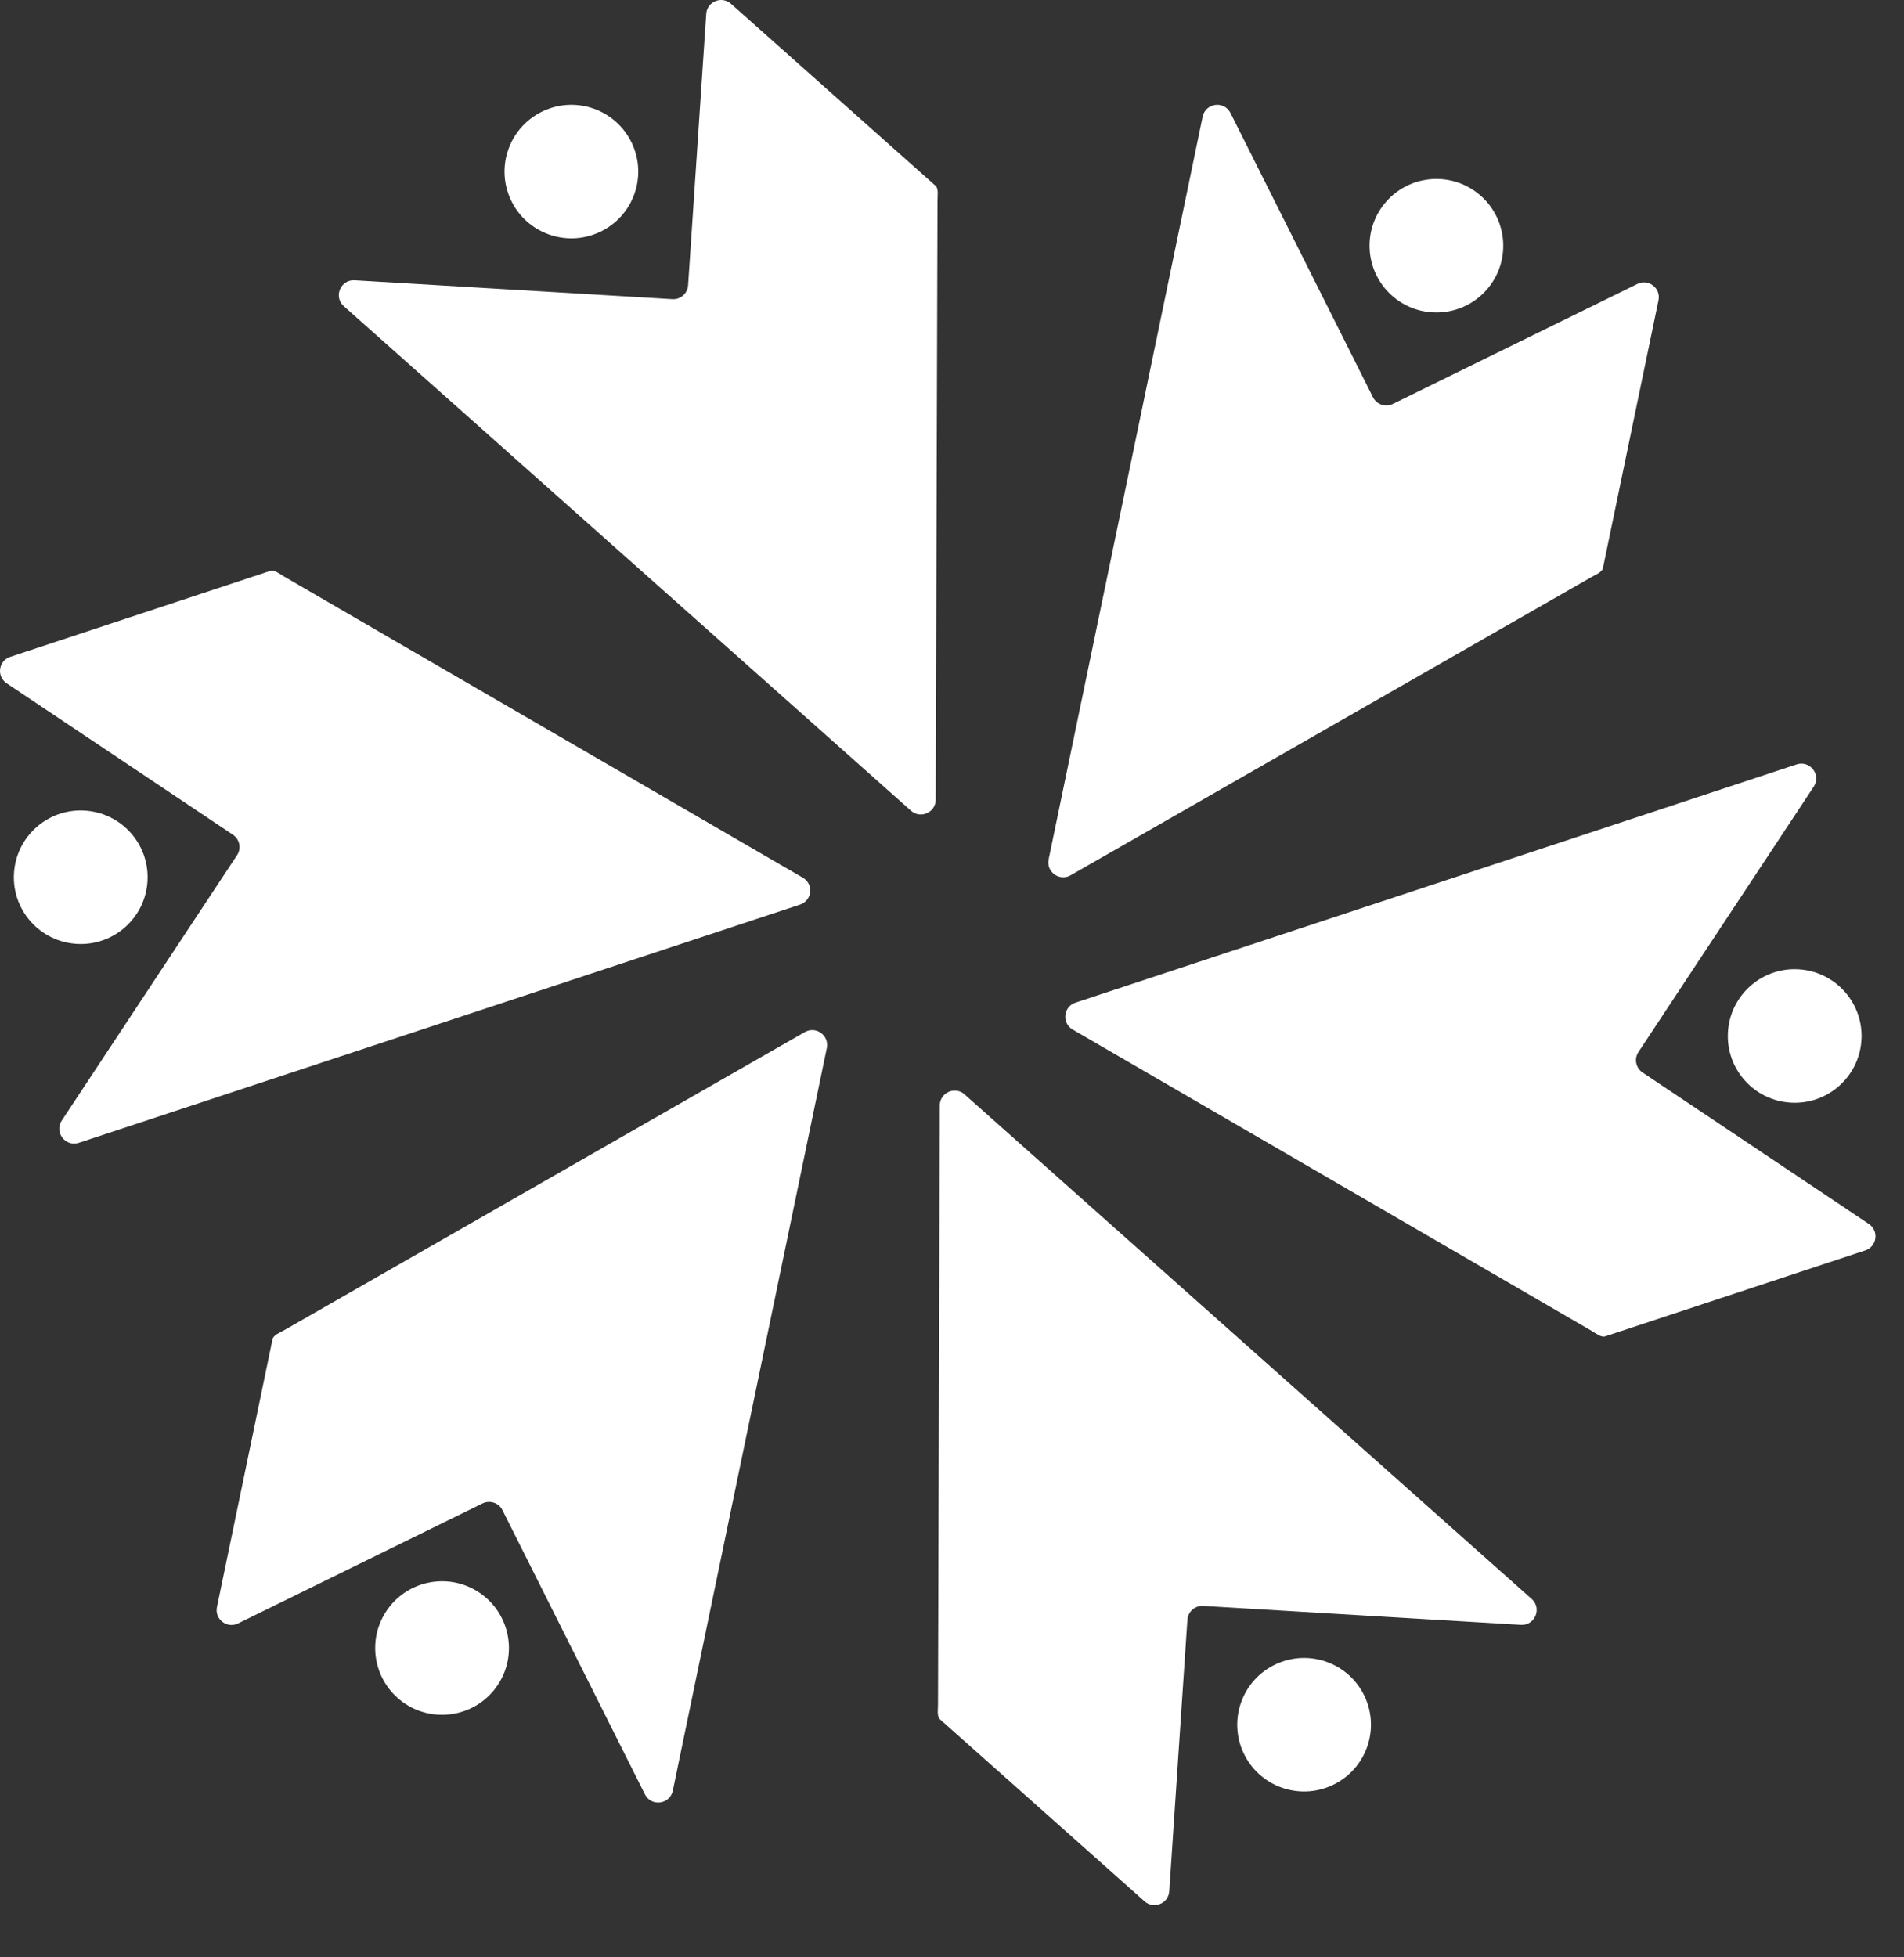 <svg width="36" height="37" viewBox="0 0 36 37" fill="none" xmlns="http://www.w3.org/2000/svg">
<rect x="0" y="0" width="36" height="37" fill="#333333" stroke="none"/>
<g id="FMU Logo Blue">
<g id="Group">
<path id="Vector" d="M13.825 0.075C13.65 -0.085 13.369 0.027 13.353 0.263L13.01 5.394C12.999 5.548 12.867 5.665 12.712 5.655L6.705 5.298C6.438 5.282 6.302 5.611 6.501 5.788L17.224 15.325C17.404 15.486 17.692 15.358 17.692 15.116L17.726 3.782C17.726 3.703 17.748 3.566 17.69 3.513L13.825 0.075Z" fill="white"/>
<path id="Vector_2" d="M11.338 4.387C11.971 4.093 12.244 3.342 11.949 2.71C11.654 2.079 10.902 1.805 10.27 2.1C9.637 2.395 9.363 3.145 9.658 3.777C9.953 4.409 10.705 4.682 11.338 4.387Z" fill="white"/>
<path id="Vector_3" d="M15.179 16.591L5.364 10.894C5.296 10.855 5.188 10.767 5.113 10.791L0.198 12.415C-0.028 12.485 -0.071 12.784 0.125 12.916L4.404 15.779C4.533 15.865 4.567 16.038 4.482 16.166L1.168 21.182C1.022 21.404 1.238 21.687 1.492 21.603L15.126 17.1C15.357 17.024 15.389 16.712 15.179 16.591H15.179Z" fill="white"/>
<path id="Vector_4" d="M2.789 16.651C2.827 15.954 2.292 15.36 1.595 15.322C0.897 15.284 0.302 15.818 0.264 16.515C0.226 17.211 0.761 17.805 1.458 17.843C2.156 17.881 2.751 17.347 2.789 16.651Z" fill="white"/>
<path id="Vector_5" d="M15.216 19.51L5.368 25.148C5.3 25.187 5.17 25.236 5.153 25.314L4.103 30.375C4.052 30.605 4.289 30.792 4.501 30.688L9.124 28.419C9.263 28.352 9.431 28.408 9.5 28.546L12.194 33.919C12.313 34.157 12.666 34.111 12.721 33.85L15.633 19.811C15.682 19.573 15.428 19.389 15.217 19.51L15.216 19.51Z" fill="white"/>
<path id="Vector_6" d="M9.049 30.096C8.464 29.715 7.68 29.88 7.299 30.464C6.918 31.048 7.083 31.83 7.668 32.211C8.253 32.591 9.037 32.426 9.418 31.842C9.799 31.259 9.633 30.476 9.049 30.096Z" fill="white"/>
<path id="Vector_7" d="M18.238 20.687C18.057 20.526 17.77 20.654 17.769 20.896L17.735 32.23C17.735 32.309 17.713 32.446 17.771 32.499L21.637 35.938C21.811 36.098 22.092 35.986 22.108 35.75L22.451 30.619C22.462 30.465 22.595 30.348 22.749 30.357L28.756 30.715C29.023 30.731 29.159 30.402 28.96 30.225L18.238 20.688V20.687Z" fill="white"/>
<path id="Vector_8" d="M25.192 33.746C25.824 33.452 26.098 32.701 25.803 32.069C25.508 31.438 24.756 31.164 24.123 31.459C23.491 31.753 23.217 32.504 23.512 33.136C23.807 33.768 24.559 34.041 25.192 33.746Z" fill="white"/>
<path id="Vector_9" d="M35.336 23.137L31.057 20.274C30.928 20.188 30.894 20.015 30.979 19.887L34.293 14.871C34.44 14.649 34.223 14.366 33.969 14.45L20.335 18.953C20.104 19.029 20.072 19.341 20.282 19.462L30.096 25.159C30.164 25.198 30.272 25.286 30.348 25.262L35.264 23.638C35.489 23.568 35.532 23.269 35.336 23.137Z" fill="white"/>
<path id="Vector_10" d="M32.671 19.516C32.633 20.212 33.168 20.806 33.865 20.844C34.563 20.882 35.158 20.348 35.196 19.652C35.234 18.955 34.699 18.361 34.002 18.323C33.304 18.285 32.709 18.819 32.671 19.516Z" fill="white"/>
<path id="Vector_11" d="M20.244 16.545L30.092 10.908C30.16 10.868 30.29 10.819 30.307 10.742L31.357 5.681C31.409 5.451 31.171 5.263 30.959 5.367L26.336 7.636C26.197 7.704 26.029 7.647 25.96 7.51L23.266 2.137C23.147 1.898 22.794 1.945 22.739 2.205L19.827 16.245C19.778 16.482 20.032 16.666 20.243 16.546L20.244 16.545Z" fill="white"/>
<path id="Vector_12" d="M28.106 5.481C28.568 4.959 28.519 4.162 27.997 3.7C27.474 3.238 26.675 3.287 26.212 3.809C25.75 4.331 25.799 5.128 26.321 5.59C26.844 6.052 27.643 6.003 28.106 5.481Z" fill="white"/>
</g>
</g>
</svg>
